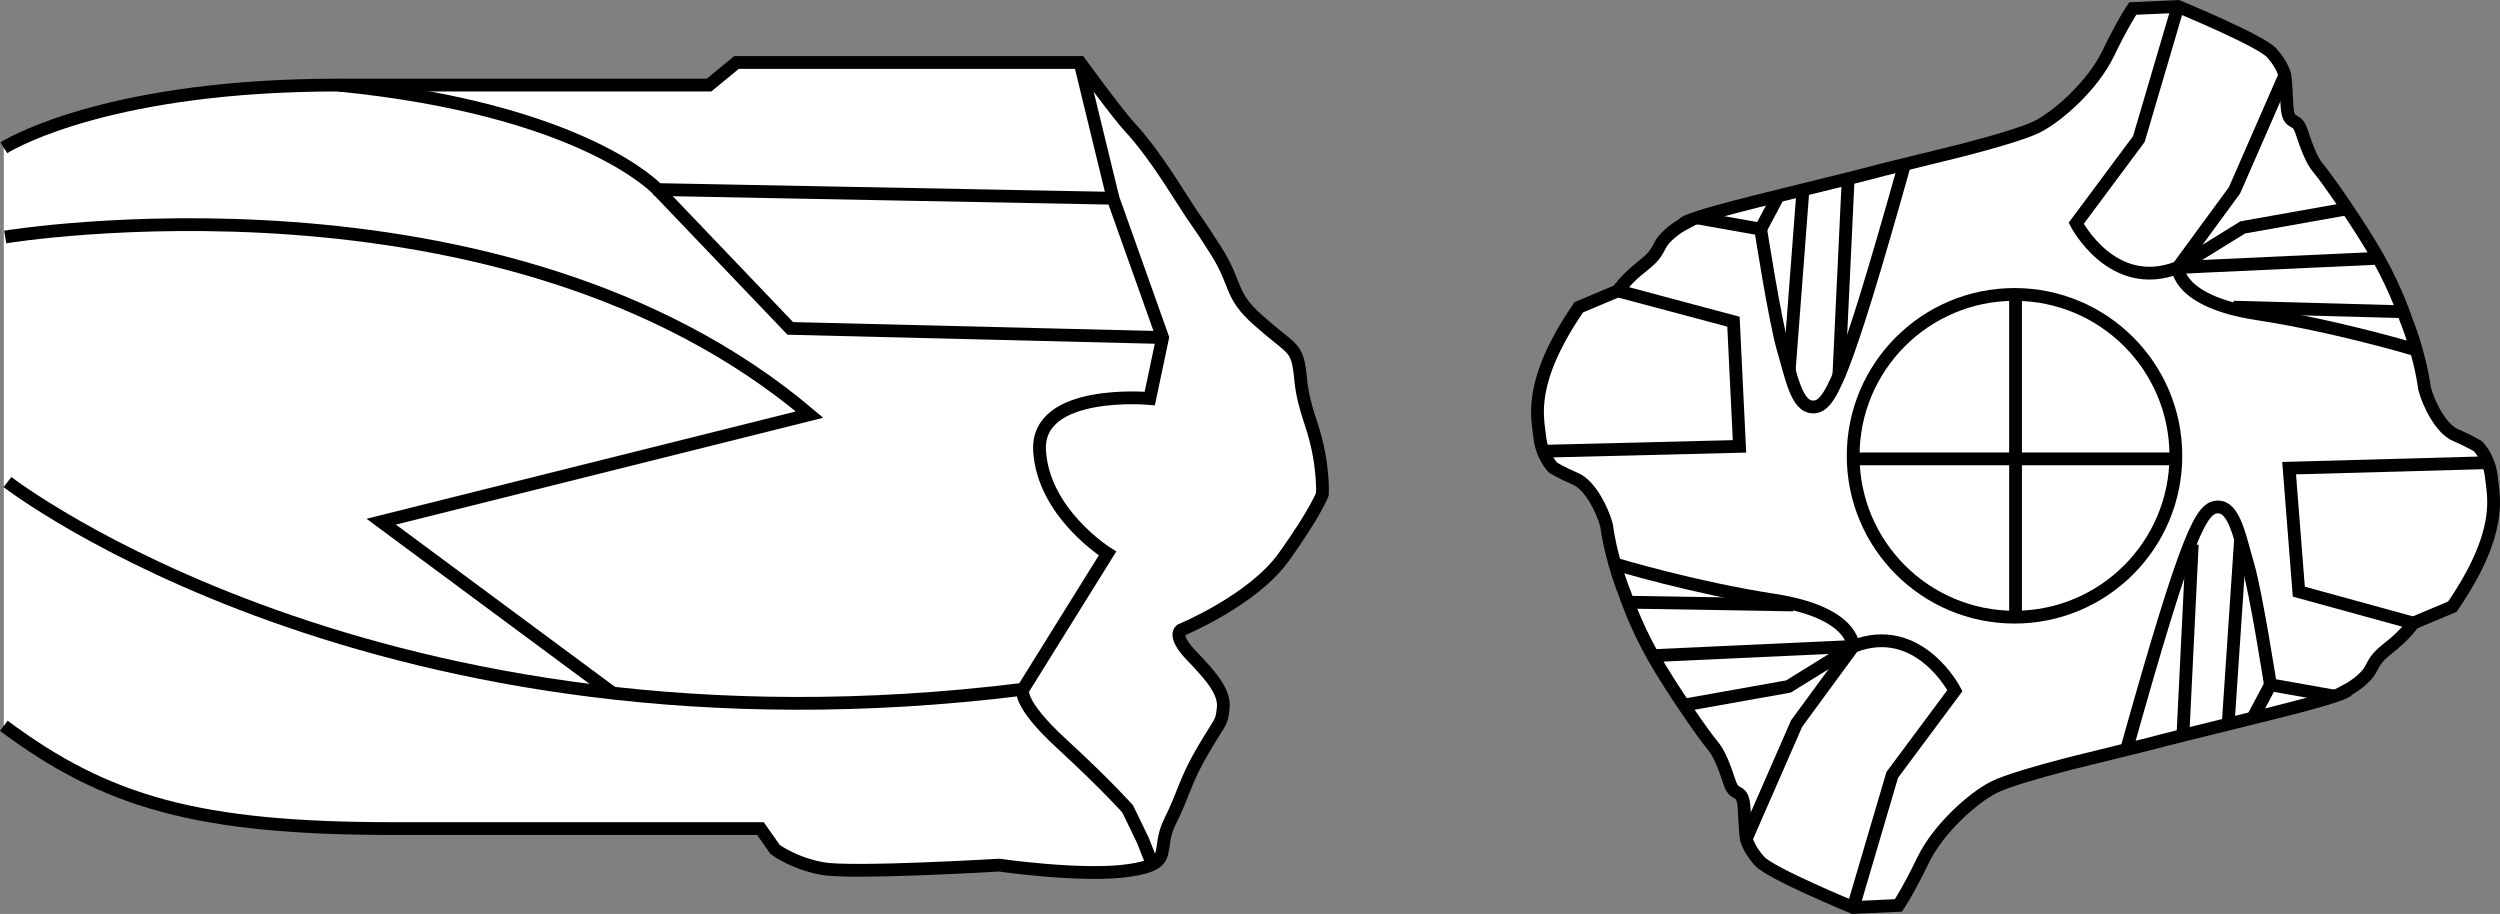 <?xml version="1.0" encoding="iso-8859-1"?>
<!-- Generator: Adobe Illustrator 28.1.0, SVG Export Plug-In . SVG Version: 6.00 Build 0)  -->
<svg version="1.1" id="image_1_" xmlns="http://www.w3.org/2000/svg" xmlns:xlink="http://www.w3.org/1999/xlink" x="0px" y="0px"
	 width="156.489px" height="57.208px" viewBox="0 0 156.489 57.208" enable-background="new 0 0 156.489 57.208"
	 xml:space="preserve">
<rect x="0" y="0" width="156.489" height="57.208" fill="#808080" stroke="none"/>
<path fill="#FFFFFF" stroke="#000000" stroke-width="0.8" stroke-miterlimit="10" d="M129.52,47.804
	c-2.023,0.527-3.909,1.074-4.706,1.473c-1.287,0.643-3.474,2.573-4.439,4.568c-0.965,1.994-1.544,2.831-1.544,2.831
	l-2.831,0.129c0,0-5.147-2.123-5.854-2.895s-0.836-1.415-0.836-1.415s-0.064-0.322-0.129-1.801
	c-0.064-1.48-0.579-0.708-0.901-1.673s-0.643-1.866-1.094-2.38c-0.45-0.515-2.573-3.538-3.731-5.597
	c-1.158-2.059-1.737-3.86-1.737-3.86s-0.836-1.994-1.158-4.31c-0.257-0.965-1.029-2.509-1.93-2.895
	s-1.415-0.708-1.415-0.708s-0.708-0.708-0.836-1.93c-0.129-1.222-0.772-3.41,2.445-8.106l2.445-1.029
	c0,0,0.45-0.643,1.222-1.287c0.772-0.643,1.029-0.772,1.415-1.544s1.48-1.351,1.48-1.351s-0.257-0.129,2.316-0.836
	c2.47-0.679,8.141-2.011,10.185-2.571l4.931-1.213c2.02-0.526,3.901-1.073,4.698-1.471
	c1.287-0.643,3.474-2.573,4.439-4.568c0.965-1.994,1.544-2.831,1.544-2.831l2.831-0.129c0,0,5.147,2.123,5.854,2.895
	s0.836,1.415,0.836,1.415s0.064,0.322,0.129,1.801s0.579,0.708,0.901,1.673s0.643,1.866,1.094,2.38
	c0.45,0.515,2.573,3.538,3.731,5.597s1.737,3.86,1.737,3.86s0.836,1.994,1.158,4.31c0.257,0.965,1.029,2.509,1.93,2.895
	s1.415,0.708,1.415,0.708s0.708,0.708,0.836,1.93s0.772,3.41-2.445,8.106l-2.445,1.029c0,0-0.45,0.643-1.222,1.287
	s-1.029,0.772-1.415,1.544s-1.48,1.351-1.48,1.351s0.257,0.129-2.316,0.836c-2.444,0.672-8.021,1.982-10.119,2.553
	L129.52,47.804z"/>
<path fill="#FFFFFF" stroke="#000000" stroke-width="0.8" stroke-miterlimit="10" d="M0.239,9.249
	c0,0,5.396-3.475,18.39-3.884c0.814-0.026,1.657-0.039,2.531-0.039c14.829,0,23.221,0,23.221,0l1.724-1.417h21.496
	c0,0,2.299,3.161,3.104,4.033c0.805,0.872,1.724,2.071,3.104,4.251s0.92,1.308,2.299,3.488
	s0.805,2.725,2.644,4.36c1.839,1.635,2.299,1.635,2.529,2.725c0.23,1.09,0,1.417,0.805,3.815
	s0.69,4.36,0.69,4.36s-0.46,1.199-2.414,3.924S73.924,39.439,73.924,39.439s-0.575,0.327,0.69,1.635
	s2.069,2.289,1.954,3.27s-0.115,0.654-1.264,2.616c-1.149,1.962-1.149,2.616-2.069,4.469
	c-0.92,1.853,0.345,2.616-2.529,3.052c-2.874,0.436-8.162-0.327-8.162-0.327s-9.196,0.545-11.036,0.218
	c-1.839-0.327-2.989-1.199-2.989-1.199l-0.92-1.308c0,0-10.806,0-22.991,0S6.676,50.229,0.239,45.433"/>
<path fill="none" stroke="#000000" stroke-width="0.8" stroke-miterlimit="10" d="M0.469,30.175
	c0,0,23.221,17.983,63.569,12.97l5.288-8.501c0,0-4.023-2.507-4.253-6.43c-0.23-3.924,6.897-3.27,6.897-3.27
	l0.805-3.815l-3.104-8.719l-28.508-0.545c0,0-4.598-5.013-20.002-6.539"/>
<path fill="none" stroke="#000000" stroke-width="0.8" stroke-miterlimit="10" d="M0.325,14.835
	c0,0,31.124-5.15,50.35,11.117l-26.813,6.703l14.57,10.79"/>
<polyline fill="none" stroke="#000000" stroke-width="0.8" stroke-miterlimit="10" points="41.162,11.865 49.468,20.557 
	72.775,21.129 "/>
<line fill="none" stroke="#000000" stroke-width="0.8" stroke-miterlimit="10" x1="69.671" y1="12.41" x2="67.602" y2="3.908"/>
<path fill="none" stroke="#000000" stroke-width="0.8" stroke-miterlimit="10" d="M64.038,43.145c0,0-0.431,0.79,2.414,3.406
	s4.138,4.087,4.138,4.087l0.948,1.962l0.517,1.308"/>
<path fill="none" stroke="#000000" stroke-width="0.8" stroke-miterlimit="10" d="M136.329,0.404l-2.445,8.299l-3.924,5.275
	c0,0,2.252,4.375,6.369,2.766l3.538-4.825l3.152-7.205"/>
<polyline fill="none" stroke="#000000" stroke-width="0.8" stroke-miterlimit="10" points="148.874,16.165 136.329,16.744 
	140.382,14.235 146.88,13.077 "/>
<polyline fill="none" stroke="#000000" stroke-width="0.8" stroke-miterlimit="10" points="155.501,28.968 143.289,29.305 
	143.895,37.035 151.062,39.004 "/>
<path fill="none" stroke="#000000" stroke-width="0.8" stroke-miterlimit="10" d="M136.329,16.744c0,0-0.064,2.123,4.954,2.895
	c5.018,0.772,9.907,2.252,9.907,2.252"/>
<polyline fill="none" stroke="#000000" stroke-width="0.8" stroke-miterlimit="10" points="146.108,43.572 142.119,42.864 
	141.025,44.922 "/>
<path fill="none" stroke="#000000" stroke-width="0.8" stroke-miterlimit="10" d="M142.119,42.864c0,0-0.901-5.79-1.415-7.527
	c-0.515-1.737-0.836-3.603-1.866-3.603s-1.866,1.415-5.726,15.183"/>
<line fill="none" stroke="#000000" stroke-width="0.8" stroke-miterlimit="10" x1="137.226" y1="34.079" x2="136.651" y2="45.823"/>
<line fill="none" stroke="#000000" stroke-width="0.8" stroke-miterlimit="10" x1="140.258" y1="33.624" x2="139.482" y2="45.18"/>
<line fill="none" stroke="#000000" stroke-width="0.8" stroke-miterlimit="10" x1="139.803" y1="19.226" x2="150.29" y2="19.511"/>
<path fill="none" stroke="#000000" stroke-width="0.8" stroke-miterlimit="10" d="M116,56.804l2.445-8.299l3.924-5.275
	c0,0-2.252-4.375-6.369-2.766l-3.538,4.825l-3.152,7.205"/>
<polyline fill="none" stroke="#000000" stroke-width="0.8" stroke-miterlimit="10" points="103.455,41.042 116,40.463 
	111.947,42.972 105.449,44.13 "/>
<polyline fill="none" stroke="#000000" stroke-width="0.8" stroke-miterlimit="10" points="96.828,28.24 108.885,27.941 
	108.506,20.136 101.267,18.204 "/>
<path fill="none" stroke="#000000" stroke-width="0.8" stroke-miterlimit="10" d="M116,40.463c0,0,0.064-2.123-4.954-2.895
	s-9.907-2.252-9.907-2.252"/>
<polyline fill="none" stroke="#000000" stroke-width="0.8" stroke-miterlimit="10" points="106.221,13.636 110.21,14.344 
	111.303,12.285 "/>
<path fill="none" stroke="#000000" stroke-width="0.8" stroke-miterlimit="10" d="M110.21,14.344c0,0,0.901,5.79,1.415,7.527
	c0.515,1.737,0.836,3.603,1.866,3.603c1.029,0,1.866-1.415,5.726-15.183"/>
<line fill="none" stroke="#000000" stroke-width="0.8" stroke-miterlimit="10" x1="115.099" y1="23.622" x2="115.678" y2="11.385"/>
<line fill="none" stroke="#000000" stroke-width="0.8" stroke-miterlimit="10" x1="111.992" y1="23.243" x2="112.847" y2="12.028"/>
<line fill="none" stroke="#000000" stroke-width="0.8" stroke-miterlimit="10" x1="112.254" y1="37.868" x2="102.039" y2="37.697"/>
<circle fill="none" stroke="#000000" stroke-width="0.8" stroke-miterlimit="10" cx="126.1" cy="28.531" r="10.1"/>
<line fill="none" stroke="#000000" stroke-width="0.8" stroke-miterlimit="10" x1="126.164" y1="18.43" x2="126.164" y2="38.567"/>
<line fill="none" stroke="#000000" stroke-width="0.8" stroke-miterlimit="10" x1="116" y1="28.724" x2="136.201" y2="28.724"/>
</svg>
